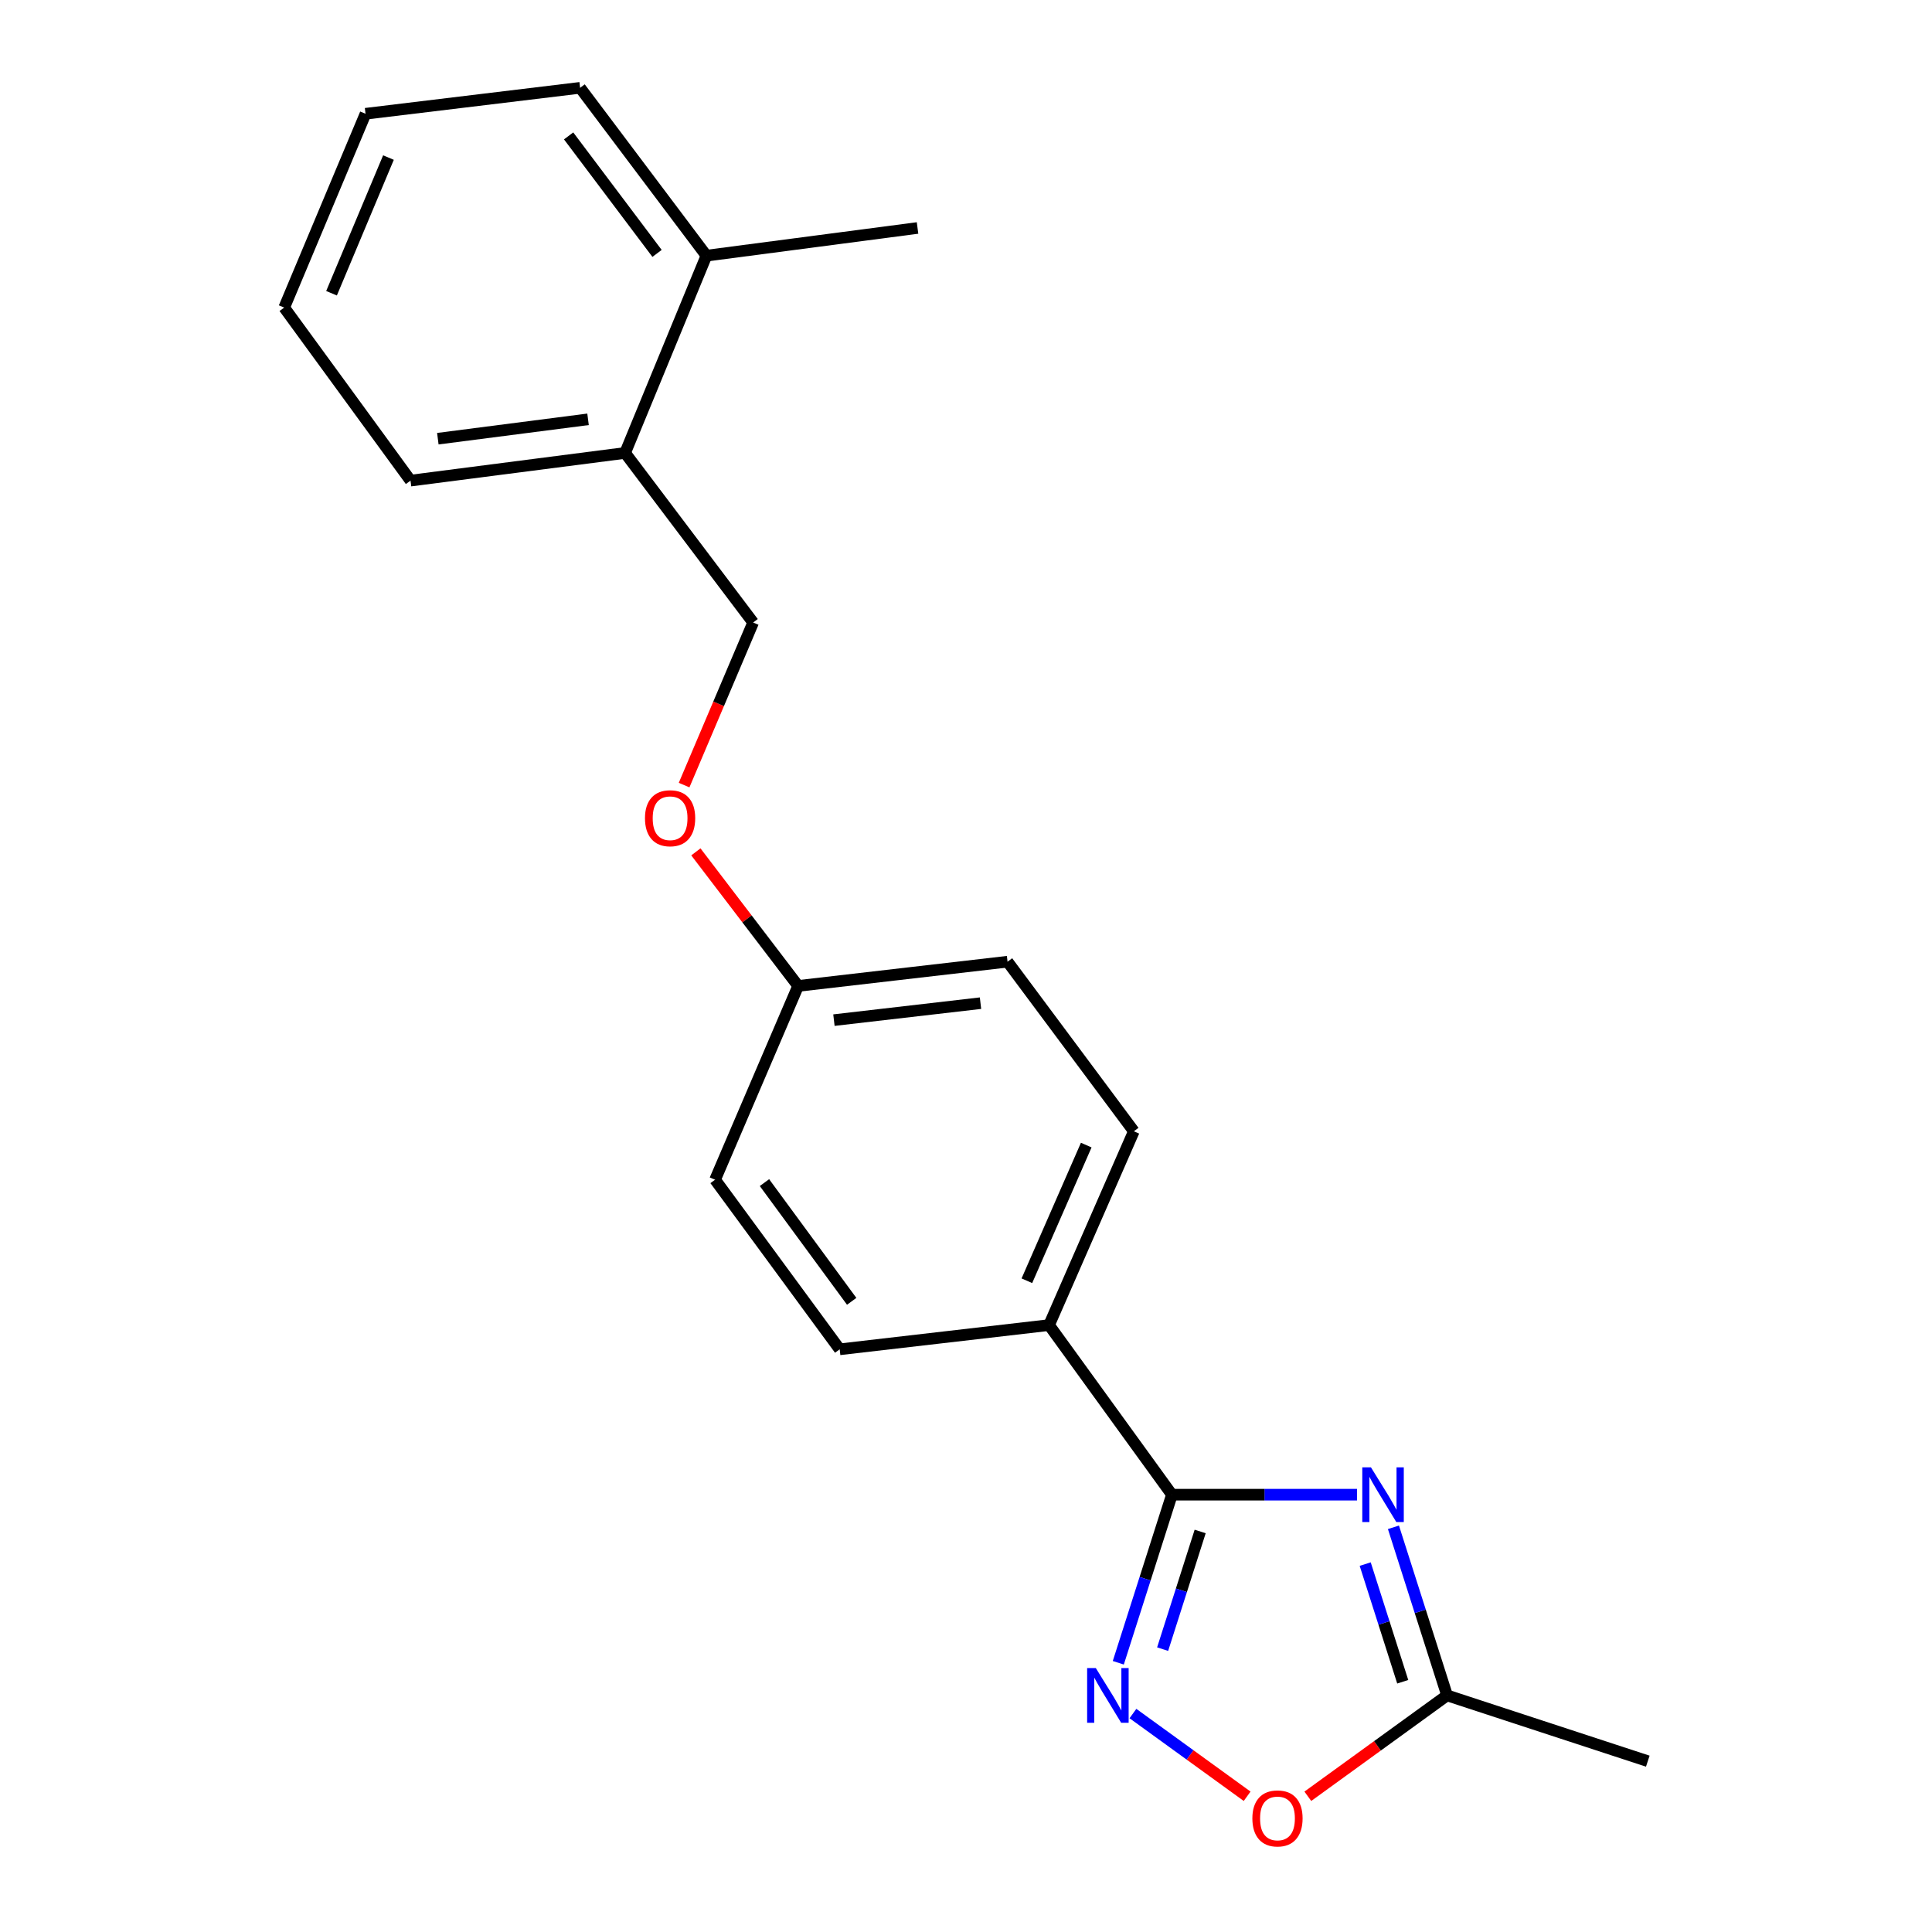 <?xml version='1.0' encoding='iso-8859-1'?>
<svg version='1.1' baseProfile='full'
              xmlns='http://www.w3.org/2000/svg'
                      xmlns:rdkit='http://www.rdkit.org/xml'
                      xmlns:xlink='http://www.w3.org/1999/xlink'
                  xml:space='preserve'
width='1000px' height='1000px' viewBox='0 0 1000 1000'>
<!-- END OF HEADER -->
<rect style='opacity:1.0;fill:#FFFFFF;stroke:none' width='1000' height='1000' x='0' y='0'> </rect>
<path class='bond-0' d='M 676.932,929.749 L 712.967,903.642' style='fill:none;fill-rule:evenodd;stroke:#FF0000;stroke-width:6px;stroke-linecap:butt;stroke-linejoin:miter;stroke-opacity:1' />
<path class='bond-0' d='M 712.967,903.642 L 749.002,877.535' style='fill:none;fill-rule:evenodd;stroke:#000000;stroke-width:6px;stroke-linecap:butt;stroke-linejoin:miter;stroke-opacity:1' />
<path class='bond-1' d='M 645.512,929.749 L 615.96,908.338' style='fill:none;fill-rule:evenodd;stroke:#FF0000;stroke-width:6px;stroke-linecap:butt;stroke-linejoin:miter;stroke-opacity:1' />
<path class='bond-1' d='M 615.96,908.338 L 586.407,886.928' style='fill:none;fill-rule:evenodd;stroke:#0000FF;stroke-width:6px;stroke-linecap:butt;stroke-linejoin:miter;stroke-opacity:1' />
<path class='bond-2' d='M 749.002,877.535 L 735.123,834.032' style='fill:none;fill-rule:evenodd;stroke:#000000;stroke-width:6px;stroke-linecap:butt;stroke-linejoin:miter;stroke-opacity:1' />
<path class='bond-2' d='M 735.123,834.032 L 721.244,790.529' style='fill:none;fill-rule:evenodd;stroke:#0000FF;stroke-width:6px;stroke-linecap:butt;stroke-linejoin:miter;stroke-opacity:1' />
<path class='bond-2' d='M 726.055,870.477 L 716.34,840.025' style='fill:none;fill-rule:evenodd;stroke:#000000;stroke-width:6px;stroke-linecap:butt;stroke-linejoin:miter;stroke-opacity:1' />
<path class='bond-2' d='M 716.34,840.025 L 706.625,809.572' style='fill:none;fill-rule:evenodd;stroke:#0000FF;stroke-width:6px;stroke-linecap:butt;stroke-linejoin:miter;stroke-opacity:1' />
<path class='bond-3' d='M 749.002,877.535 L 852.894,911.578' style='fill:none;fill-rule:evenodd;stroke:#000000;stroke-width:6px;stroke-linecap:butt;stroke-linejoin:miter;stroke-opacity:1' />
<path class='bond-4' d='M 702.385,773.643 L 654.486,773.643' style='fill:none;fill-rule:evenodd;stroke:#0000FF;stroke-width:6px;stroke-linecap:butt;stroke-linejoin:miter;stroke-opacity:1' />
<path class='bond-4' d='M 654.486,773.643 L 606.587,773.643' style='fill:none;fill-rule:evenodd;stroke:#000000;stroke-width:6px;stroke-linecap:butt;stroke-linejoin:miter;stroke-opacity:1' />
<path class='bond-5' d='M 606.587,773.643 L 592.708,817.146' style='fill:none;fill-rule:evenodd;stroke:#000000;stroke-width:6px;stroke-linecap:butt;stroke-linejoin:miter;stroke-opacity:1' />
<path class='bond-5' d='M 592.708,817.146 L 578.829,860.649' style='fill:none;fill-rule:evenodd;stroke:#0000FF;stroke-width:6px;stroke-linecap:butt;stroke-linejoin:miter;stroke-opacity:1' />
<path class='bond-5' d='M 621.206,792.686 L 611.491,823.138' style='fill:none;fill-rule:evenodd;stroke:#000000;stroke-width:6px;stroke-linecap:butt;stroke-linejoin:miter;stroke-opacity:1' />
<path class='bond-5' d='M 611.491,823.138 L 601.776,853.59' style='fill:none;fill-rule:evenodd;stroke:#0000FF;stroke-width:6px;stroke-linecap:butt;stroke-linejoin:miter;stroke-opacity:1' />
<path class='bond-6' d='M 606.587,773.643 L 542.992,685.863' style='fill:none;fill-rule:evenodd;stroke:#000000;stroke-width:6px;stroke-linecap:butt;stroke-linejoin:miter;stroke-opacity:1' />
<path class='bond-7' d='M 323.553,234.443 L 212.486,248.77' style='fill:none;fill-rule:evenodd;stroke:#000000;stroke-width:6px;stroke-linecap:butt;stroke-linejoin:miter;stroke-opacity:1' />
<path class='bond-7' d='M 304.37,217.038 L 226.624,227.067' style='fill:none;fill-rule:evenodd;stroke:#000000;stroke-width:6px;stroke-linecap:butt;stroke-linejoin:miter;stroke-opacity:1' />
<path class='bond-8' d='M 323.553,234.443 L 389.831,322.212' style='fill:none;fill-rule:evenodd;stroke:#000000;stroke-width:6px;stroke-linecap:butt;stroke-linejoin:miter;stroke-opacity:1' />
<path class='bond-9' d='M 323.553,234.443 L 365.646,132.336' style='fill:none;fill-rule:evenodd;stroke:#000000;stroke-width:6px;stroke-linecap:butt;stroke-linejoin:miter;stroke-opacity:1' />
<path class='bond-10' d='M 360.183,440.924 L 386.651,475.619' style='fill:none;fill-rule:evenodd;stroke:#FF0000;stroke-width:6px;stroke-linecap:butt;stroke-linejoin:miter;stroke-opacity:1' />
<path class='bond-10' d='M 386.651,475.619 L 413.118,510.314' style='fill:none;fill-rule:evenodd;stroke:#000000;stroke-width:6px;stroke-linecap:butt;stroke-linejoin:miter;stroke-opacity:1' />
<path class='bond-11' d='M 354.09,406.363 L 371.96,364.288' style='fill:none;fill-rule:evenodd;stroke:#FF0000;stroke-width:6px;stroke-linecap:butt;stroke-linejoin:miter;stroke-opacity:1' />
<path class='bond-11' d='M 371.96,364.288 L 389.831,322.212' style='fill:none;fill-rule:evenodd;stroke:#000000;stroke-width:6px;stroke-linecap:butt;stroke-linejoin:miter;stroke-opacity:1' />
<path class='bond-12' d='M 212.486,248.77 L 147.106,159.205' style='fill:none;fill-rule:evenodd;stroke:#000000;stroke-width:6px;stroke-linecap:butt;stroke-linejoin:miter;stroke-opacity:1' />
<path class='bond-13' d='M 370.126,610.624 L 434.62,698.404' style='fill:none;fill-rule:evenodd;stroke:#000000;stroke-width:6px;stroke-linecap:butt;stroke-linejoin:miter;stroke-opacity:1' />
<path class='bond-13' d='M 395.689,612.118 L 440.834,673.564' style='fill:none;fill-rule:evenodd;stroke:#000000;stroke-width:6px;stroke-linecap:butt;stroke-linejoin:miter;stroke-opacity:1' />
<path class='bond-14' d='M 370.126,610.624 L 413.118,510.314' style='fill:none;fill-rule:evenodd;stroke:#000000;stroke-width:6px;stroke-linecap:butt;stroke-linejoin:miter;stroke-opacity:1' />
<path class='bond-15' d='M 434.62,698.404 L 542.992,685.863' style='fill:none;fill-rule:evenodd;stroke:#000000;stroke-width:6px;stroke-linecap:butt;stroke-linejoin:miter;stroke-opacity:1' />
<path class='bond-16' d='M 542.992,685.863 L 586.882,585.552' style='fill:none;fill-rule:evenodd;stroke:#000000;stroke-width:6px;stroke-linecap:butt;stroke-linejoin:miter;stroke-opacity:1' />
<path class='bond-16' d='M 531.513,662.913 L 562.236,592.696' style='fill:none;fill-rule:evenodd;stroke:#000000;stroke-width:6px;stroke-linecap:butt;stroke-linejoin:miter;stroke-opacity:1' />
<path class='bond-17' d='M 586.882,585.552 L 521.501,497.772' style='fill:none;fill-rule:evenodd;stroke:#000000;stroke-width:6px;stroke-linecap:butt;stroke-linejoin:miter;stroke-opacity:1' />
<path class='bond-18' d='M 521.501,497.772 L 413.118,510.314' style='fill:none;fill-rule:evenodd;stroke:#000000;stroke-width:6px;stroke-linecap:butt;stroke-linejoin:miter;stroke-opacity:1' />
<path class='bond-18' d='M 507.51,519.239 L 431.642,528.018' style='fill:none;fill-rule:evenodd;stroke:#000000;stroke-width:6px;stroke-linecap:butt;stroke-linejoin:miter;stroke-opacity:1' />
<path class='bond-19' d='M 147.106,159.205 L 189.199,58.883' style='fill:none;fill-rule:evenodd;stroke:#000000;stroke-width:6px;stroke-linecap:butt;stroke-linejoin:miter;stroke-opacity:1' />
<path class='bond-19' d='M 171.6,151.785 L 201.066,81.56' style='fill:none;fill-rule:evenodd;stroke:#000000;stroke-width:6px;stroke-linecap:butt;stroke-linejoin:miter;stroke-opacity:1' />
<path class='bond-20' d='M 365.646,132.336 L 300.266,45.455' style='fill:none;fill-rule:evenodd;stroke:#000000;stroke-width:6px;stroke-linecap:butt;stroke-linejoin:miter;stroke-opacity:1' />
<path class='bond-20' d='M 340.086,131.159 L 294.319,70.342' style='fill:none;fill-rule:evenodd;stroke:#000000;stroke-width:6px;stroke-linecap:butt;stroke-linejoin:miter;stroke-opacity:1' />
<path class='bond-21' d='M 365.646,132.336 L 474.917,117.998' style='fill:none;fill-rule:evenodd;stroke:#000000;stroke-width:6px;stroke-linecap:butt;stroke-linejoin:miter;stroke-opacity:1' />
<path class='bond-22' d='M 189.199,58.883 L 300.266,45.455' style='fill:none;fill-rule:evenodd;stroke:#000000;stroke-width:6px;stroke-linecap:butt;stroke-linejoin:miter;stroke-opacity:1' />
<path  class='atom-0' d='M 648.222 941.21
Q 648.222 934.41, 651.582 930.61
Q 654.942 926.81, 661.222 926.81
Q 667.502 926.81, 670.862 930.61
Q 674.222 934.41, 674.222 941.21
Q 674.222 948.09, 670.822 952.01
Q 667.422 955.89, 661.222 955.89
Q 654.982 955.89, 651.582 952.01
Q 648.222 948.13, 648.222 941.21
M 661.222 952.69
Q 665.542 952.69, 667.862 949.81
Q 670.222 946.89, 670.222 941.21
Q 670.222 935.65, 667.862 932.85
Q 665.542 930.01, 661.222 930.01
Q 656.902 930.01, 654.542 932.81
Q 652.222 935.61, 652.222 941.21
Q 652.222 946.93, 654.542 949.81
Q 656.902 952.69, 661.222 952.69
' fill='#FF0000'/>
<path  class='atom-2' d='M 709.597 759.483
L 718.877 774.483
Q 719.797 775.963, 721.277 778.643
Q 722.757 781.323, 722.837 781.483
L 722.837 759.483
L 726.597 759.483
L 726.597 787.803
L 722.717 787.803
L 712.757 771.403
Q 711.597 769.483, 710.357 767.283
Q 709.157 765.083, 708.797 764.403
L 708.797 787.803
L 705.117 787.803
L 705.117 759.483
L 709.597 759.483
' fill='#0000FF'/>
<path  class='atom-4' d='M 567.182 863.375
L 576.462 878.375
Q 577.382 879.855, 578.862 882.535
Q 580.342 885.215, 580.422 885.375
L 580.422 863.375
L 584.182 863.375
L 584.182 891.695
L 580.302 891.695
L 570.342 875.295
Q 569.182 873.375, 567.942 871.175
Q 566.742 868.975, 566.382 868.295
L 566.382 891.695
L 562.702 891.695
L 562.702 863.375
L 567.182 863.375
' fill='#0000FF'/>
<path  class='atom-7' d='M 333.84 423.512
Q 333.84 416.712, 337.2 412.912
Q 340.56 409.112, 346.84 409.112
Q 353.12 409.112, 356.48 412.912
Q 359.84 416.712, 359.84 423.512
Q 359.84 430.392, 356.44 434.312
Q 353.04 438.192, 346.84 438.192
Q 340.6 438.192, 337.2 434.312
Q 333.84 430.432, 333.84 423.512
M 346.84 434.992
Q 351.16 434.992, 353.48 432.112
Q 355.84 429.192, 355.84 423.512
Q 355.84 417.952, 353.48 415.152
Q 351.16 412.312, 346.84 412.312
Q 342.52 412.312, 340.16 415.112
Q 337.84 417.912, 337.84 423.512
Q 337.84 429.232, 340.16 432.112
Q 342.52 434.992, 346.84 434.992
' fill='#FF0000'/>
</svg>
